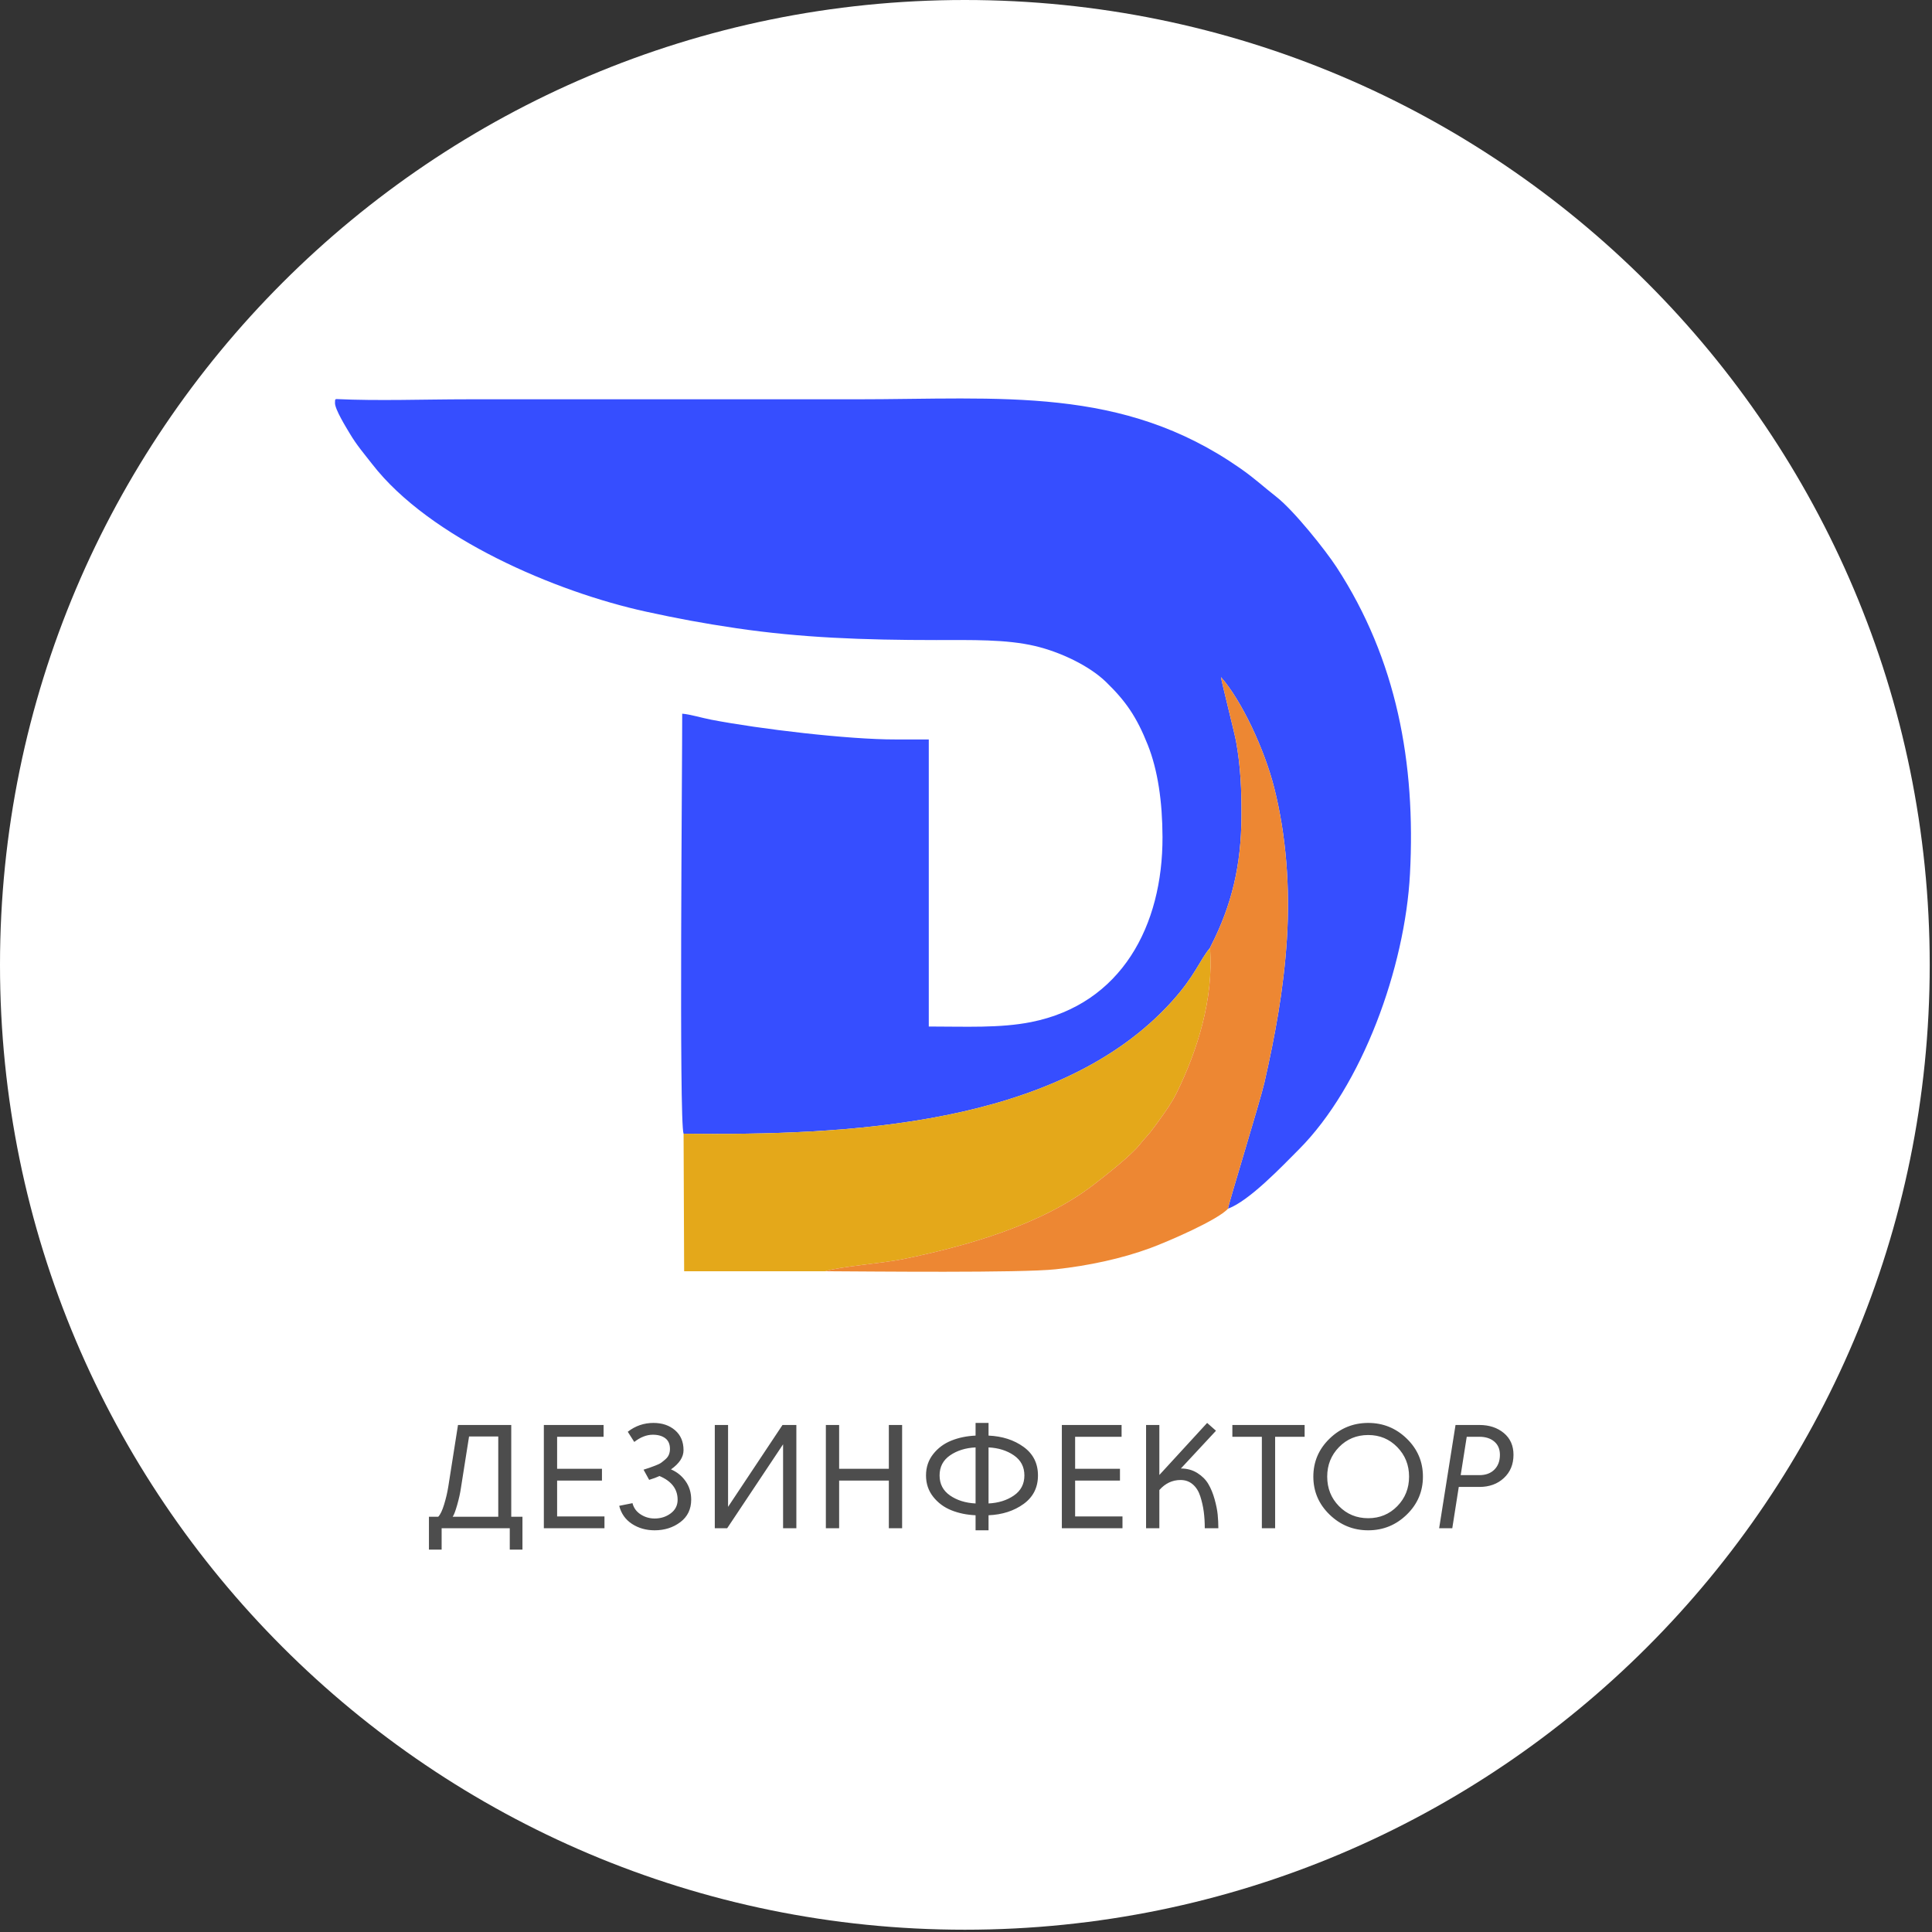 <?xml version="1.0" encoding="UTF-8"?> <svg xmlns="http://www.w3.org/2000/svg" width="242" height="242" viewBox="0 0 242 242" fill="none"><rect x="0" y="0" width="242" height="242" fill="#333333" stroke="none"/> <path fill-rule="evenodd" clip-rule="evenodd" d="M120.857 0C187.605 0 241.714 54.109 241.714 120.857C241.714 187.605 187.605 241.714 120.857 241.714C54.109 241.714 0 187.605 0 120.857C0 54.109 54.109 0 120.857 0V0Z" fill="white"></path> <path fill-rule="evenodd" clip-rule="evenodd" d="M85.624 142.007C105.84 142.225 132.638 141.151 146.816 125.411C149.719 122.188 150.261 120.295 151.562 118.734L151.682 118.477C154.316 113.314 155.464 108.376 155.505 102.302C155.529 98.949 155.396 96.03 154.829 92.867C154.635 91.787 152.899 84.977 152.948 84.822C152.927 84.788 153.063 84.766 153.042 84.732C149.162 78.367 139.107 70.956 131.446 68.788C126.023 67.253 121.682 67.553 115.541 66.9C112.709 66.6 110.488 65.429 107.545 65.286C92.308 64.546 76.837 63.176 62.85 58.387C57.314 56.492 52.123 54.443 46.748 52.077C45.703 51.616 44.395 51.376 43.368 50.861C42.718 50.536 42.428 50.67 42.159 50.012C42.155 50.003 42.123 49.995 42.12 49.985C42.119 49.986 42.119 49.986 42.118 49.986C42.117 49.987 42.116 49.986 42.115 49.986C42.113 49.986 42.111 49.986 42.109 49.986C42.105 49.986 42.104 49.986 42.1 49.986C42.09 49.986 42.076 49.986 42.068 49.996C41.948 50.137 41.979 49.982 41.961 50.462C41.932 51.258 43.396 53.599 43.804 54.287C44.693 55.785 45.585 56.8 46.63 58.146C53.795 67.386 69.571 74.141 80.94 76.619C84.813 77.463 88.056 78.075 92.237 78.691C100.286 79.876 108.071 80.173 117.261 80.173C121.69 80.173 126.016 80.062 129.652 80.92C132.842 81.673 136.451 83.399 138.53 85.413C141.043 87.849 142.387 89.824 143.772 93.309C145.029 96.471 145.6 100.413 145.614 104.838C145.649 115.915 140.498 125.769 129.153 128.024C125.247 128.801 120.903 128.58 116.338 128.58V92.624C114.955 92.621 113.571 92.619 112.189 92.623C106.299 92.639 95.178 91.323 89.079 90.147C87.902 89.92 86.477 89.481 85.452 89.394C85.463 95.264 85.04 140.601 85.624 142.007V142.007Z" fill="#364EFF"></path> <path fill-rule="evenodd" clip-rule="evenodd" d="M152.948 84.823C155.504 87.727 158.376 93.81 159.608 98.683C161.107 104.611 161.606 111.208 161.194 117.657C160.788 123.986 159.705 129.748 158.384 135.583C157.866 137.873 153.793 151.061 153.818 151.399C156.509 150.398 160.576 146.1 162.663 144.01C170.647 136.017 175.995 121.176 176.612 109.458C177.342 95.6 174.952 82.602 167.417 71.044C166.019 68.9 162.066 63.944 159.877 62.233C158.324 61.02 157.166 59.928 155.363 58.669C140.528 48.306 125.524 50.016 107.119 50.016H58.484C53.169 50.016 47.376 50.235 42.12 49.986C42.392 50.676 42.578 50.601 43.237 50.931C44.102 51.365 44.97 51.789 45.84 52.206C64.752 61.247 85.046 66.335 106.5 67.377C109.443 67.52 112.64 67.332 115.471 67.633C121.612 68.285 125.569 68.821 130.993 70.356C138.696 72.536 149.113 78.434 152.948 84.823V84.823Z" fill="#364EFF"></path> <path fill-rule="evenodd" clip-rule="evenodd" d="M85.624 142.008L85.695 159.236L103.398 159.233C105.01 158.666 110.583 158.234 113.025 157.735C121.267 156.054 130.482 153.382 136.909 148.455C138.526 147.217 141.726 144.706 142.816 143.301C143.262 142.726 143.605 142.406 144.09 141.812C144.45 141.372 144.952 140.668 145.268 140.227C145.991 139.216 146.79 138.112 147.413 136.836C149.95 131.644 152.051 125.141 151.562 118.735C150.261 120.296 149.719 122.189 146.816 125.412C132.638 141.152 105.84 142.226 85.624 142.008V142.008Z" fill="#E4A81A"></path> <path fill-rule="evenodd" clip-rule="evenodd" d="M151.562 118.735C152.051 125.141 149.95 131.644 147.413 136.836C146.79 138.112 145.991 139.216 145.268 140.227C144.952 140.668 144.45 141.372 144.09 141.812C143.605 142.406 143.262 142.725 142.816 143.301C141.726 144.706 138.526 147.217 136.909 148.455C130.482 153.382 121.267 156.054 113.025 157.735C110.583 158.233 105.01 158.666 103.398 159.233C109.072 159.26 127.862 159.463 132.24 158.988C136.341 158.544 140.514 157.651 144.085 156.332C146.422 155.47 152.567 152.793 153.818 151.399C153.793 151.061 157.866 137.873 158.384 135.583C159.705 129.748 160.788 123.986 161.194 117.657C161.606 111.208 161.107 104.611 159.608 98.683C158.376 93.81 155.504 87.727 152.948 84.823C152.899 84.978 154.635 91.788 154.829 92.868C155.396 96.031 155.529 98.949 155.505 102.303C155.464 108.377 154.316 113.315 151.682 118.478L151.562 118.735Z" fill="#ED8733"></path> <path d="M64.038 189.984H65.442V194.104H63.853V191.425H55.318V194.104H53.729V189.984H54.893C55.151 189.725 55.398 189.211 55.632 188.441C55.866 187.672 56.038 186.936 56.149 186.234L57.368 178.492H64.038V189.984V189.984ZM62.412 189.984V179.933H58.754L57.738 186.363C57.652 186.979 57.498 187.681 57.276 188.469C57.054 189.257 56.864 189.763 56.703 189.984H62.412ZM69.784 189.947H75.715V191.425H68.121V178.492H75.604V179.97H69.784V183.98H75.4V185.458H69.784V189.947V189.947ZM84.047 184.053C84.799 184.374 85.408 184.866 85.876 185.531C86.344 186.196 86.578 186.966 86.578 187.841C86.578 189.036 86.126 189.975 85.22 190.658C84.315 191.342 83.24 191.684 81.996 191.684C80.925 191.684 79.98 191.416 79.16 190.88C78.341 190.344 77.809 189.59 77.562 188.617L79.225 188.284C79.373 188.875 79.712 189.344 80.241 189.688C80.771 190.033 81.356 190.206 81.996 190.206C82.772 190.206 83.447 189.99 84.019 189.559C84.592 189.128 84.878 188.562 84.878 187.859C84.878 186.517 84.121 185.525 82.606 184.885C82.273 185.045 81.842 185.205 81.313 185.365L80.611 184.09C80.968 183.98 81.224 183.897 81.377 183.841C81.531 183.785 81.772 183.696 82.098 183.573C82.425 183.45 82.668 183.33 82.828 183.213C82.988 183.096 83.167 182.951 83.364 182.779C83.561 182.606 83.702 182.412 83.789 182.196C83.875 181.981 83.918 181.744 83.918 181.485C83.918 180.894 83.724 180.451 83.336 180.155C82.948 179.86 82.427 179.712 81.775 179.712C80.999 179.712 80.222 180.013 79.447 180.617L78.634 179.342C79.582 178.603 80.654 178.234 81.849 178.234C82.945 178.234 83.847 178.539 84.555 179.148C85.263 179.758 85.618 180.592 85.618 181.652C85.618 182.514 85.094 183.314 84.047 184.053V184.053ZM98.014 178.492H99.751V191.425H98.088V180.913L91.086 191.425H89.534V178.492H91.197V188.746L98.014 178.492ZM111.335 178.492H112.998V191.425H111.335V185.458H105.109V191.425H103.446V178.492H105.109V183.98H111.335V178.492ZM123.824 179.822C125.549 179.897 127.011 180.368 128.212 181.236C129.413 182.104 130.014 183.296 130.014 184.811C130.014 186.326 129.413 187.517 128.212 188.386C127.011 189.254 125.549 189.725 123.824 189.799V191.684H122.199V189.799C121.09 189.75 120.077 189.541 119.159 189.171C118.242 188.802 117.484 188.238 116.887 187.481C116.29 186.723 115.991 185.833 115.991 184.811C115.991 183.789 116.29 182.899 116.887 182.141C117.484 181.384 118.242 180.82 119.159 180.451C120.077 180.081 121.09 179.872 122.199 179.822V178.234H123.824V179.822V179.822ZM119.002 182.298C118.128 182.902 117.691 183.739 117.691 184.811C117.691 185.883 118.128 186.72 119.002 187.324C119.877 187.927 120.942 188.259 122.199 188.321V181.301C120.942 181.362 119.877 181.695 119.002 182.298ZM123.824 188.321C125.068 188.259 126.128 187.927 127.002 187.324C127.877 186.72 128.314 185.883 128.314 184.811C128.314 183.739 127.877 182.902 127.002 182.298C126.128 181.695 125.068 181.362 123.824 181.301V188.321ZM134.669 189.947H140.6V191.425H133.006V178.492H140.489V179.97H134.669V183.98H140.286V185.458H134.669V189.947V189.947ZM147.916 183.942C148.692 183.942 149.379 184.131 149.976 184.506C150.574 184.882 151.033 185.34 151.353 185.883C151.673 186.424 151.935 187.059 152.138 187.785C152.341 188.512 152.471 189.159 152.526 189.725C152.581 190.292 152.609 190.859 152.609 191.425H150.909C150.909 190.674 150.866 189.978 150.78 189.338C150.694 188.697 150.549 188.06 150.346 187.425C150.143 186.791 149.829 186.292 149.404 185.929C148.979 185.565 148.471 185.383 147.88 185.383C146.845 185.383 145.958 185.802 145.219 186.64V191.425H143.556V178.492H145.219V184.755L151.205 178.234L152.313 179.213L147.916 183.942V183.942ZM154.364 178.492H163.417V179.97H159.722V191.425H158.059V179.97H154.364V178.492ZM166.54 180.201C167.894 178.889 169.508 178.234 171.38 178.234C173.252 178.234 174.863 178.889 176.211 180.201C177.56 181.513 178.234 183.099 178.234 184.959C178.234 186.818 177.56 188.405 176.211 189.716C174.863 191.028 173.252 191.684 171.38 191.684C169.508 191.684 167.894 191.028 166.54 189.716C165.185 188.405 164.507 186.818 164.507 184.959C164.507 183.099 165.185 181.513 166.54 180.201ZM171.38 190.169C172.821 190.169 174.034 189.667 175.02 188.663C176.005 187.659 176.498 186.424 176.498 184.959C176.498 183.505 176.005 182.274 175.02 181.263C174.034 180.254 172.821 179.749 171.38 179.749C169.927 179.749 168.707 180.254 167.722 181.263C166.737 182.274 166.244 183.505 166.244 184.959C166.244 186.424 166.737 187.659 167.722 188.663C168.707 189.667 169.927 190.169 171.38 190.169ZM182.317 178.492H185.31C186.542 178.492 187.561 178.828 188.368 179.499C189.175 180.171 189.578 181.079 189.578 182.224C189.578 183.419 189.178 184.389 188.377 185.134C187.577 185.879 186.554 186.252 185.31 186.252H182.724L181.911 191.425H180.266L182.317 178.492V178.492ZM182.964 184.774H185.31C186.099 184.774 186.724 184.543 187.186 184.081C187.648 183.619 187.878 183 187.878 182.224C187.878 181.523 187.644 180.971 187.176 180.571C186.709 180.171 186.087 179.97 185.31 179.97H183.721L182.964 184.774Z" fill="#4D4D4D"></path> </svg> 